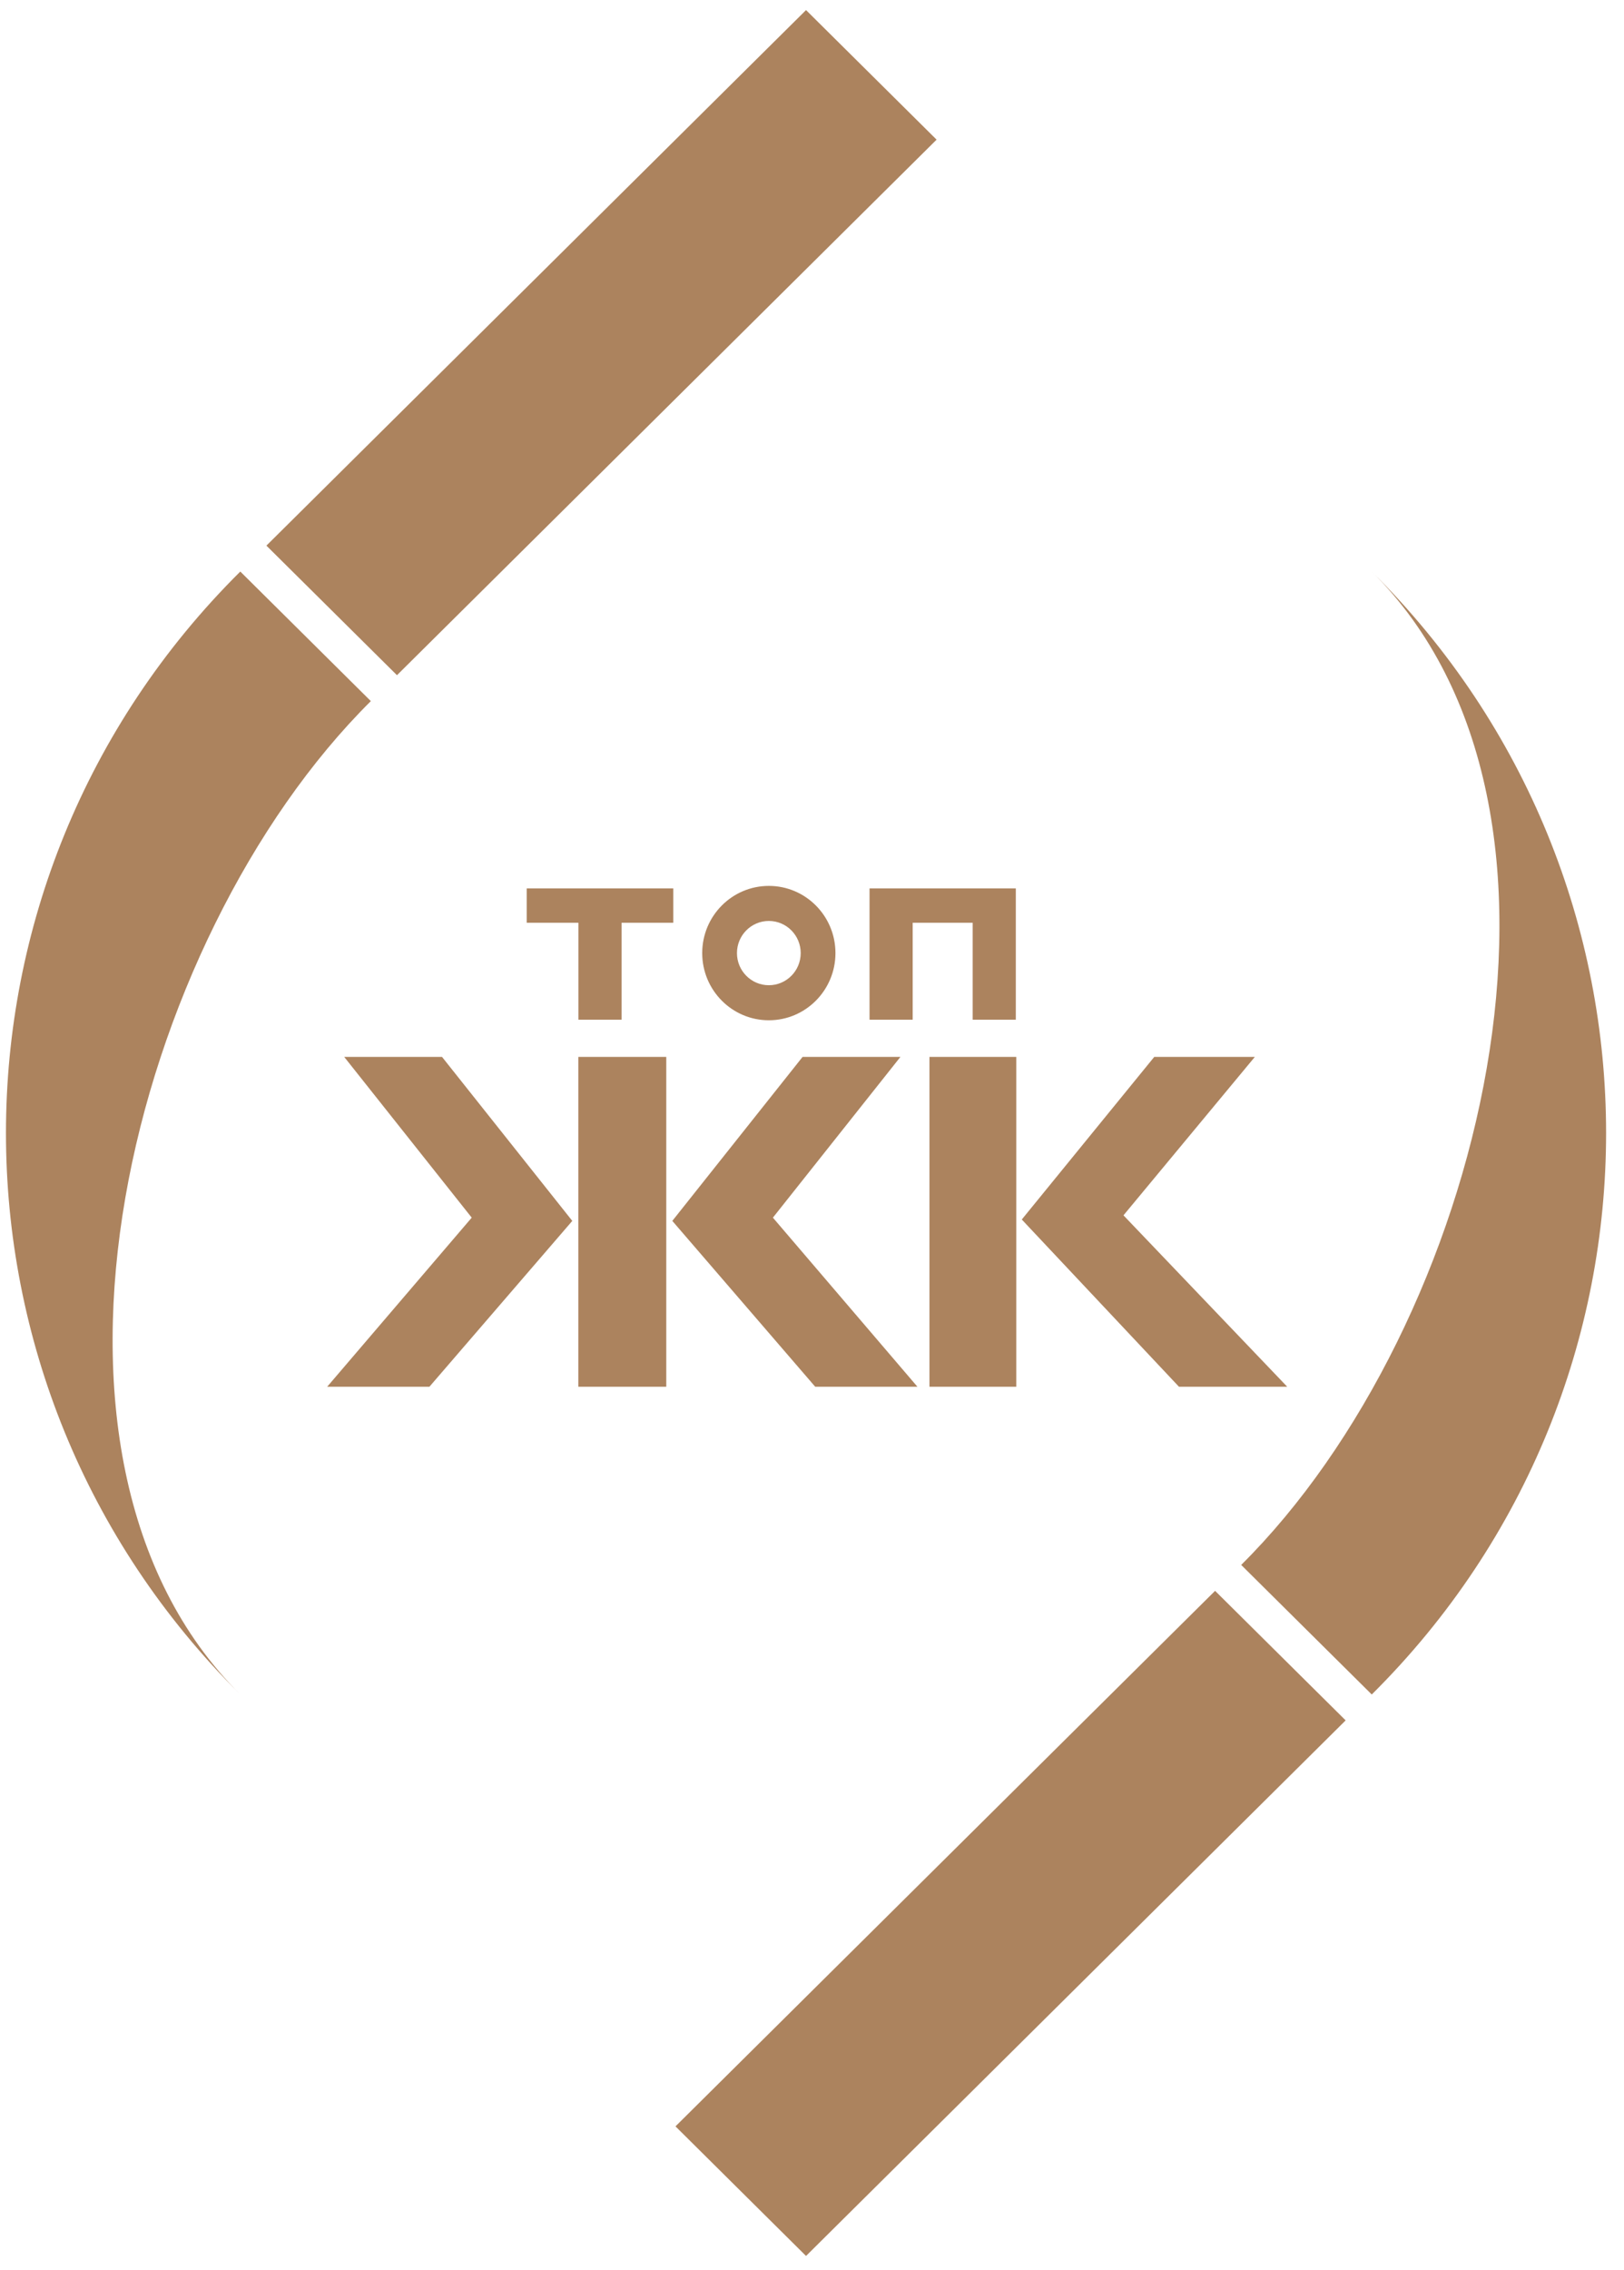 <svg width="68" height="95" viewBox="0 0 68 95" fill="none" xmlns="http://www.w3.org/2000/svg">
<path fill-rule="evenodd" clip-rule="evenodd" d="M11.155 22.837L33.75 0.422L39.217 5.845L16.622 28.26L11.155 22.837Z" fill="#AC835E"/>
<path fill-rule="evenodd" clip-rule="evenodd" d="M10.062 70.922C-3.021 57.943 -3.021 36.901 10.062 23.922L15.528 29.345C5.465 39.329 -0.002 60.938 10.062 70.922Z" fill="#AC835E"/>
<path fill-rule="evenodd" clip-rule="evenodd" d="M28.284 88.998L50.878 66.584L56.345 72.006L33.75 94.422L28.284 88.998Z" fill="#AC835E"/>
<path fill-rule="evenodd" clip-rule="evenodd" d="M57.438 23.922C70.521 36.901 70.521 57.943 57.438 70.922L51.971 65.499C62.035 55.515 67.501 33.906 57.438 23.922Z" fill="#AC835E"/>
<path d="M34.135 58.042L28.151 51.1L33.605 44.237H37.702L32.363 50.964L38.415 58.042H34.135ZM17.98 58.042H13.699L19.752 50.964L14.413 44.237H18.509L23.963 51.1L17.98 58.042ZM24.216 58.042V44.237H27.898V58.042H24.216Z" fill="#AC835E"/>
<path d="M49.366 58.042L42.784 51.042L48.33 44.237H52.542L47.042 50.867L53.899 58.042H49.366ZM38.918 58.042V44.237H42.554V58.042H38.918Z" fill="#AC835E"/>
<path fill-rule="evenodd" clip-rule="evenodd" d="M32.193 38.546C31.456 38.546 30.858 39.148 30.858 39.891C30.858 40.634 31.456 41.236 32.193 41.236C32.929 41.236 33.527 40.634 33.527 39.891C33.527 39.148 32.929 38.546 32.193 38.546ZM32.193 42.703C33.733 42.703 34.982 41.444 34.982 39.891C34.982 38.338 33.733 37.079 32.193 37.079C30.652 37.079 29.403 38.338 29.403 39.891C29.403 41.444 30.652 42.703 32.193 42.703Z" fill="#AC835E"/>
<path d="M28.192 38.621H26.026V42.68H24.219V38.621H22.054V37.184H28.192V38.621Z" fill="#AC835E"/>
<path d="M42.534 37.184V42.68H40.728V38.621H38.215V42.68H36.409V37.184H42.534Z" fill="#AC835E"/>
</svg>
